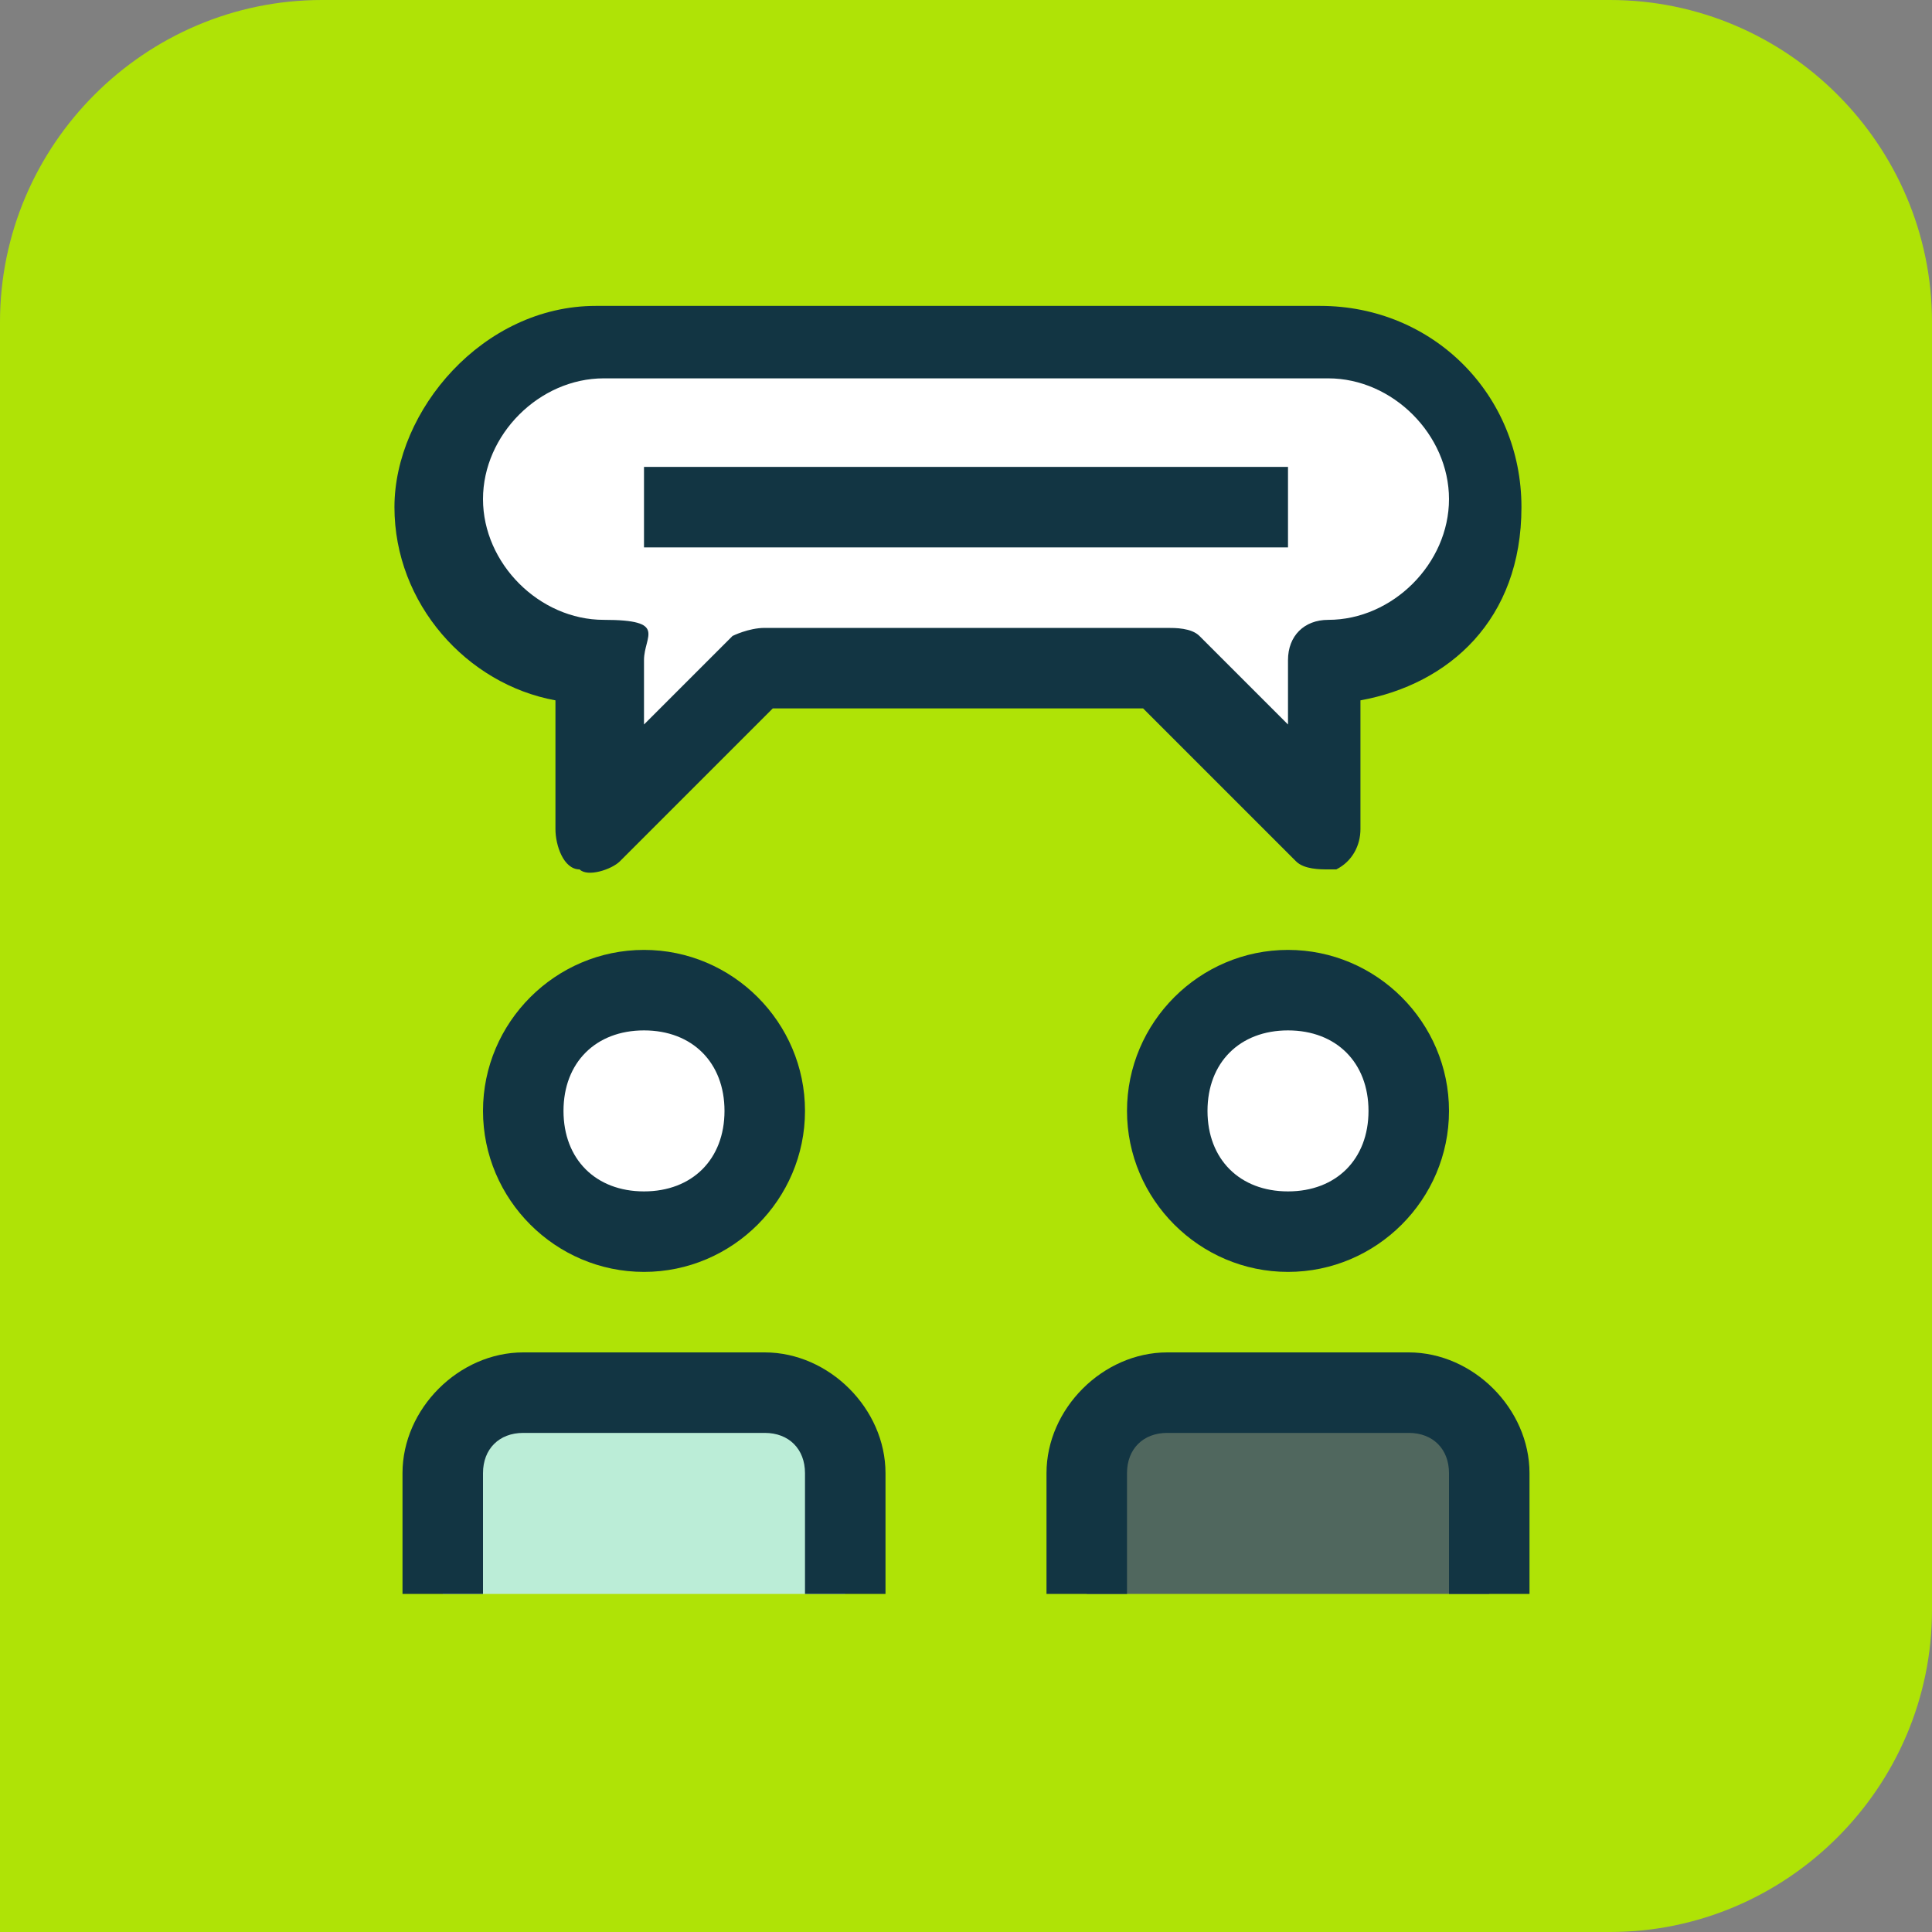 <?xml version="1.0" encoding="UTF-8"?>
<svg id="a" data-name="Layer 1" xmlns="http://www.w3.org/2000/svg" width="24" height="24" viewBox="0 0 24 24">
  <rect x="0" y="0" width="24" height="24" fill="#808080" stroke="none"/>
  <defs>
    <style>
      .b {
        fill: #123543;
      }

      .b, .c, .d, .e, .f {
        stroke-width: 0px;
      }

      .c {
        fill: #bbedd7;
      }

      .d {
        fill: #50675e;
      }

      .e {
        fill: #fff;
      }

      .f {
        fill: #afe306;
      }
    </style>
  </defs>
  <path class="f" d="m4,0h16c2.2,0,4,1.8,4,4v16c0,2.2-1.8,4-4,4H0V4C0,1.8,1.8,0,4,0Z"/>
  <g>
    <path class="e" d="m8,12.2h0c.8,0,1.5.7,1.5,1.5h0c0,.8-.7,1.5-1.5,1.5h0c-.8,0-1.5-.7-1.5-1.5h0c0-.8.7-1.5,1.5-1.5Z"/>
    <path class="b" d="m8,15.8c-1.1,0-2-.9-2-2s.9-2,2-2,2,.9,2,2-.9,2-2,2Zm0-3c-.6,0-1,.4-1,1s.4,1,1,1,1-.4,1-1-.4-1-1-1Z"/>
  </g>
  <g>
    <path class="c" d="m5.5,19.8v-1.5c0-.6.4-1,1-1h3c.6,0,1,.4,1,1v1.5"/>
    <path class="b" d="m11,19.8h-1v-1.5c0-.3-.2-.5-.5-.5h-3c-.3,0-.5.2-.5.5v1.5h-1v-1.5c0-.8.7-1.5,1.5-1.5h3c.8,0,1.5.7,1.5,1.5v1.5Z"/>
  </g>
  <g>
    <path class="e" d="m16,12.2h0c.8,0,1.5.7,1.5,1.5h0c0,.8-.7,1.5-1.5,1.5h0c-.8,0-1.5-.7-1.5-1.5h0c0-.8.7-1.5,1.5-1.5Z"/>
    <path class="b" d="m16,15.8c-1.1,0-2-.9-2-2s.9-2,2-2,2,.9,2,2-.9,2-2,2Zm0-3c-.6,0-1,.4-1,1s.4,1,1,1,1-.4,1-1-.4-1-1-1Z"/>
  </g>
  <g>
    <path class="d" d="m13.5,19.8v-1.5c0-.6.4-1,1-1h3c.6,0,1,.4,1,1v1.5"/>
    <path class="b" d="m19,19.8h-1v-1.5c0-.3-.2-.5-.5-.5h-3c-.3,0-.5.2-.5.5v1.5h-1v-1.5c0-.8.7-1.5,1.5-1.5h3c.8,0,1.5.7,1.5,1.5v1.5Z"/>
  </g>
  <g>
    <path class="e" d="m5.5,6.2h0c0,1.1.9,2,2,2h0v2s2-2,2-2h5l2,2v-2h0c1.1,0,2-.9,2-2h0c0-1.1-.9-2-2-2H7.5c-1.1,0-2,.9-2,2Z"/>
    <path class="b" d="m16.5,10.8c-.1,0-.3,0-.4-.1l-1.9-1.9h-4.6l-1.9,1.9c-.1.1-.4.2-.5.1-.2,0-.3-.3-.3-.5v-1.6c-1.1-.2-2-1.2-2-2.4s1.1-2.5,2.5-2.5h9c1.4,0,2.5,1.1,2.5,2.5s-.9,2.2-2,2.4v1.6c0,.2-.1.4-.3.5,0,0-.1,0-.2,0Zm-7-3h5c.1,0,.3,0,.4.1l1.1,1.1v-.8c0-.3.2-.5.5-.5.8,0,1.5-.7,1.5-1.5s-.7-1.5-1.5-1.5H7.5c-.8,0-1.5.7-1.5,1.5s.7,1.5,1.5,1.5.5.2.5.5v.8l1.1-1.1c0,0,.2-.1.4-.1Z"/>
  </g>
  <rect class="b" x="8" y="5.8" width="8" height="1"/>
</svg>